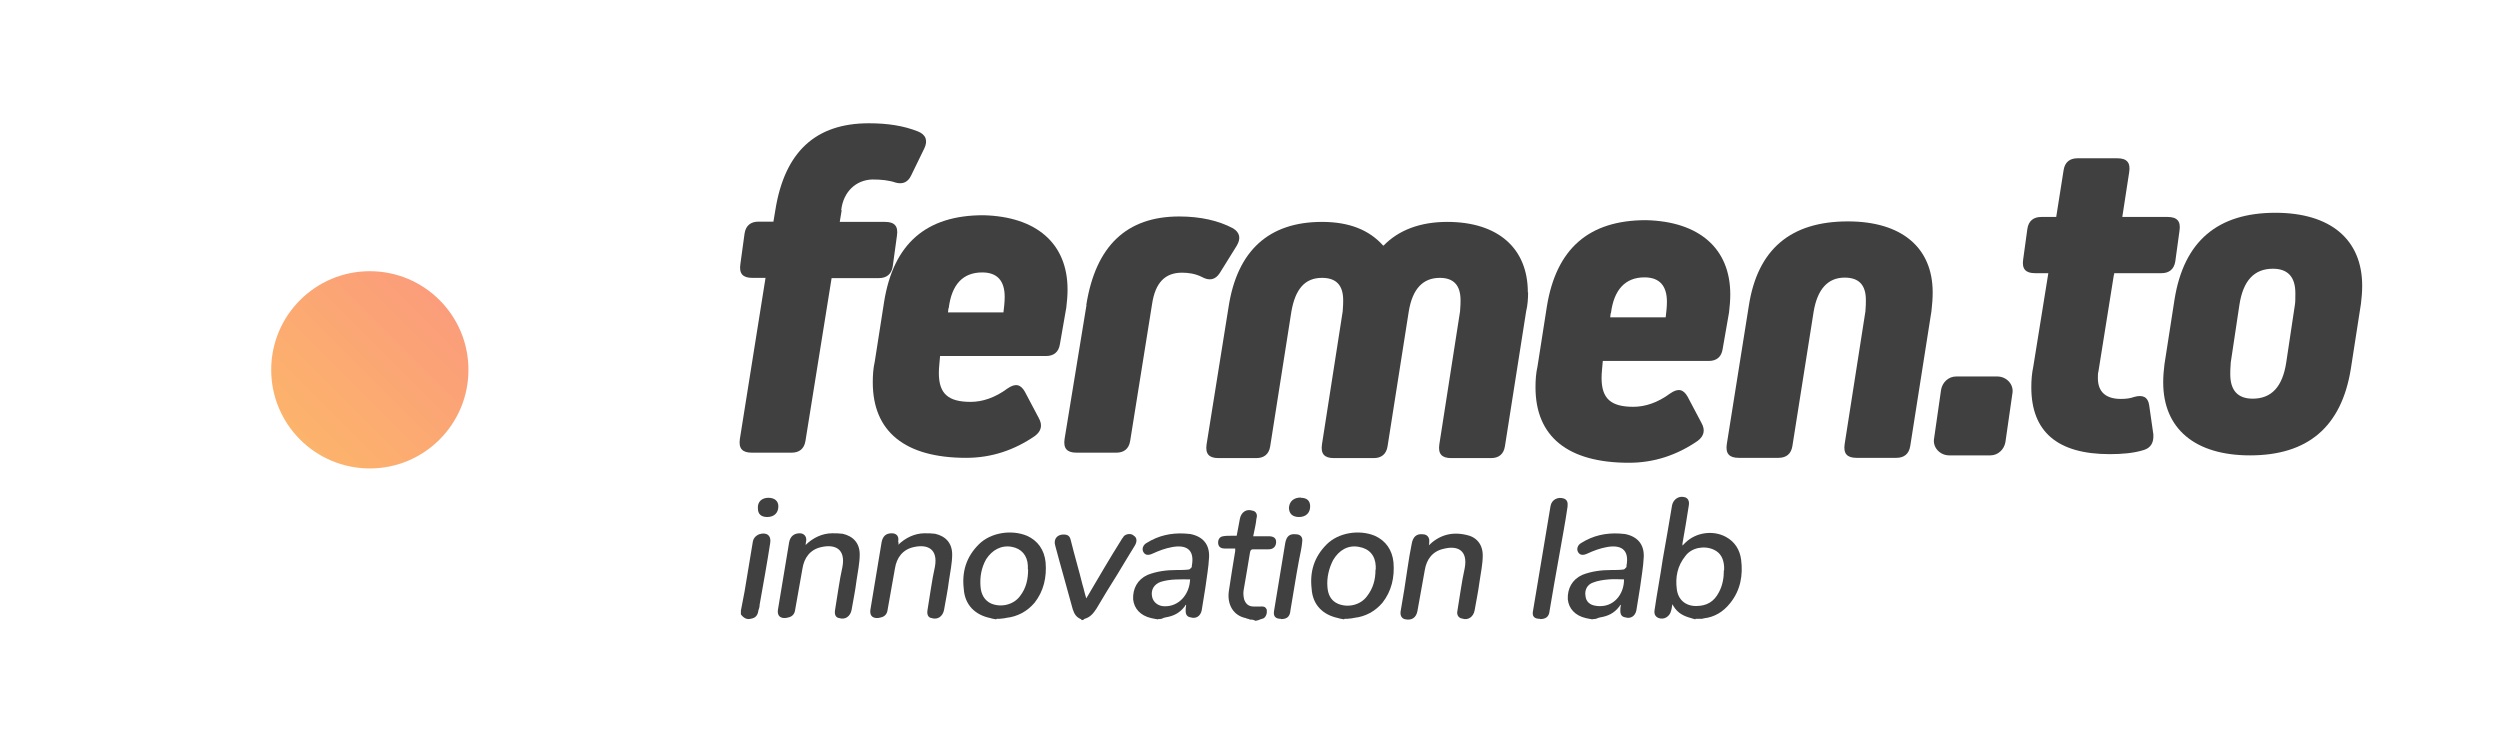 <svg xmlns="http://www.w3.org/2000/svg" xmlns:xlink="http://www.w3.org/1999/xlink" style="max-width: 100vw; max-height: 100vh" version="1.1" width="4056px" height="1200px" viewBox="0 0 1014 300">
  <defs>
    <filter id="goo">
        <feGaussianBlur in="SourceGraphic" stdDeviation="7" result="blur"></feGaussianBlur>
        <feColorMatrix in="blur" mode="matrix" values="1 0 0 0 0  0 1 0 0 0  0 0 1 0 0  0 0 0 40 -35" result="goo"></feColorMatrix>
        <feComposite in="SourceGraphic" in2="goo" operator="in"></feComposite>
        <!-- "over | in | out | atop | xor -->
    </filter> 


    <linearGradient id="fundo" x1="0%" y1="100%" x2="100%" y2="0%">
      <stop offset="0%" style="stop-color: #ffda50; stop-opacity:1"></stop>
      <stop offset="100%" style="stop-color: #f87696; stop-opacity:1"></stop>
    </linearGradient>

    <clipPath id="circulos">
      <circle id="circulo1" cx="150" cy="150" r="40">
        <animateTransform attributeName="transform" type="translate" dur="14s" values="0 0; 49.796 28.75; 49.796 28.75; 0 0; 0 0" repeatCount="indefinite" calcMode="spline" keyTimes="0; 0.4; 0.5; 0.9; 1" keySplines=".6,.5,.15,.9; 1,1,1,1; .7,0,.3,1; 1,1,1,1"></animateTransform>
      </circle>
      <circle id="circulo2" cx="150" cy="150" r="40">
        <animateTransform attributeName="transform" type="translate" dur="14s" values="0 0; -54.127 31.25; -54.127 31.25; 0 0; 0 0" repeatCount="indefinite" calcMode="spline" keyTimes="0; 0.4; 0.5; 0.9; 1" keySplines=".6,.5,.15,.9; 1,1,1,1; .7,0,.3,1; 1,1,1,1"></animateTransform>
      </circle>
      <circle id="circulo3" cx="150" cy="150" r="40">
        <animateTransform attributeName="transform" type="translate" dur="14s" values="0 0; 3.827021247335479e-15 -62.5; 3.827021247335479e-15 -62.5; 0 0; 0 0" repeatCount="indefinite" calcMode="spline" keyTimes="0; 0.4; 0.5; 0.9; 1" keySplines=".6,.5,.15,.9; 1,1,1,1; .7,0,.3,1; 1,1,1,1"></animateTransform>
      </circle> 
    </clipPath>
  </defs>
  
    <rect id="marca_fundo" x="0" y="0" width="100%" height="100%" style="fill: transparent"></rect>
    <rect id="marca_quadrado" filter="url(#goo)" x="25" y="25" width="250" height="250" style="fill: transparent"></rect>
    <g filter="url(#goo)" id="marca_circulos" style="fill: url(#fundo)">
      <g clip-path="url(#circulos)">
        <rect x="25" y="25" width="250" height="250"></rect>
      </g>
    </g>

    <g id="texto" style="fill: #404040"><path d="m341.4 85.2l-0.8 4.8 18.4 0c3.8 0 5.4 1.7 4.8 5.6l-1.7 12.4c-0.5 3.3-2.6 4.8-5.6 4.8l-19.2 0 -10.6 66c-0.5 3.3-2.6 4.8-5.6 4.8l-16.2 0c-3.8 0-5.4-1.7-4.8-5.6l10.4-65.3 -5.4 0c-3.8 0-5.4-1.7-4.8-5.6l1.7-12.4c0.5-3.3 2.6-4.8 5.6-4.8l6.1 0 0.8-4.8c3.8-23.6 16.4-35.1 37.9-35.1 7.6 0 14.1 1 19.9 3.3 3.3 1.3 4.1 3.8 2.6 6.9l-5.4 11.1c-1.3 2.6-3.3 3.5-6.1 2.8 -2.8-1-6.1-1.3-9.6-1.3 -6.5 0.2-11.7 4.8-12.6 12.4l0 0 0.1 0.1 0 0 0.1-0.1z"></path><path d="m433 117.4c0 2.3-0.2 4.8-0.5 7.3l-2.6 14.9c-0.5 3.3-2.6 4.8-5.6 4.8l-43 0c-0.2 2.6-0.5 4.8-0.5 6.9 0 8.4 3.8 11.7 12.9 11.7 4.8 0 9.9-1.7 14.9-5.4 3.3-2.3 5.4-1.7 7.1 1.3l5.6 10.6c1.7 3 1 5.4-1.5 7.3 -8.4 5.8-17.7 8.9-27.9 8.9 -24.8 0-37.9-10.6-37.9-30.6 0-3 0.2-5.8 0.8-8.4l3.8-24.3c3.8-23.6 17.1-35.1 40.2-35.1 21.5 0.5 34.2 11.4 34.2 30.1l-0.2-0.1 0 0 0 0 0.2 0.1zm-48.3 7.6l-0.2 1.7 22.5 0c0.2-1.7 0.5-4.1 0.5-6.3 0-6.5-3-9.9-9.1-9.9 -7.8 0-12.4 4.8-13.6 14.5l-0.1 0z"></path><path d="m440.6 123.7c3.8-24 16.4-35.9 37.7-35.9 8.6 0 16 1.7 21.8 4.8 2.8 1.7 3.3 4.1 1.5 7.1l-6.9 11.1c-1.7 2.6-4.1 3.3-7.3 1.5 -2.6-1.3-5.4-1.7-8-1.7 -6.9 0-10.8 4.1-12.1 12.6l-8.9 55.6c-0.5 3.3-2.6 4.8-5.6 4.8l-16.2 0c-3.8 0-5.4-1.7-4.8-5.6l8.9-54.4 0 0 0 0.1 0 0 -0.1 0z"></path><path d="m619.8 118.5c0 2.6-0.2 5.4-0.8 7.8l-8.6 54.7c-0.5 3.3-2.6 4.8-5.6 4.8l-16.2 0c-3.8 0-5.4-1.7-4.8-5.6l8.4-53.9c0.2-2.3 0.2-3.8 0.2-4.5 0-6.1-2.8-9.1-8.4-9.1 -6.9 0-11.1 4.5-12.6 13.6l-8.6 54.7c-0.5 3.3-2.6 4.8-5.6 4.8l-16.2 0c-3.8 0-5.4-1.7-4.8-5.6l8.4-53.9c0.2-2.3 0.2-3.8 0.2-4.5 0-6.1-2.8-9.1-8.6-9.1 -6.9 0-10.8 4.5-12.4 13.6l-8.6 54.7c-0.5 3.3-2.6 4.8-5.6 4.8l-15.4 0c-3.8 0-5.4-1.7-4.8-5.6l8.9-55.6c3.5-23 16.4-34.6 37.9-34.6 11.1 0 19.2 3.3 24.8 9.6l0.2 0c6.1-6.3 14.9-9.6 25.8-9.6 20.5 0 32.7 10.6 32.7 28.6l0.1 0 0 0 0-0.1z"></path><path d="m701.8 119.4c0 2.3-0.2 4.8-0.5 7.3l-2.6 14.9c-0.5 3.3-2.6 4.8-5.6 4.8l-43 0c-0.2 2.6-0.5 4.8-0.5 6.9 0 8.4 3.8 11.7 12.9 11.7 4.8 0 9.9-1.7 14.9-5.4 3.3-2.3 5.4-1.7 7.1 1.3l5.6 10.6c1.7 3 1 5.4-1.5 7.3 -8.4 5.8-17.7 8.9-27.9 8.9 -24.8 0-37.9-10.6-37.9-30.6 0-3 0.2-5.8 0.8-8.4l3.8-24.3c3.8-23.6 17.1-35.1 40.2-35.1 21.5 0.5 34.2 11.4 34.2 30.1l-0.2-0.1 0 0 0 0 0 0 0.2 0.1zm-48.5 7.6l-0.2 1.7 22.5 0c0.2-1.7 0.5-4.1 0.5-6.3 0-6.5-3-9.9-9.1-9.9 -7.8 0-12.4 5-13.6 14.5l0 0 -0.1 0z"></path><path d="m756.6 126.5c0.2-2.3 0.2-3.8 0.2-4.8 0-6.1-2.8-9.1-8.6-9.1 -6.9 0-11.1 4.8-12.6 13.9l-8.6 54.4c-0.5 3.3-2.6 4.8-5.6 4.8l-16.2 0c-3.8 0-5.4-1.7-4.8-5.6l8.9-55.9c3.5-23 16.9-34.4 40.2-34.4 21.8 0 34.4 10.6 34.4 28.8 0 2.6-0.2 4.8-0.5 7.6l-8.6 54.7c-0.5 3.3-2.6 4.8-5.6 4.8l-16.2 0c-3.8 0-5.4-1.7-4.8-5.6l8.4-53.7 0 0 0 0.1 0 0 0 0z"></path><path d="m857.4 111.4l-6.3 39.4c-0.2 0.5-0.2 1.5-0.2 2.6 0 5.6 3.3 8.4 9.3 8.4 2 0 3.8-0.2 5.4-0.8 3.5-1 5.6 0 6.1 3.3l1.7 11.9c0.2 3.3-1 5.4-3.8 6.3 -4.1 1.3-8.9 1.7-13.9 1.7 -21.2 0-31.8-9.1-31.8-27.1 0-2.8 0.2-5.6 0.8-8.4l6.1-37.9 -5.4 0c-3.8 0-5.4-1.7-4.8-5.6l1.7-12.4c0.5-3.3 2.6-4.8 5.6-4.8l6.1 0 3-19c0.5-3.3 2.6-4.8 5.6-4.8l16.2 0c3.8 0 5.4 1.7 4.8 5.6l-2.8 18.2 18.4 0c3.8 0 5.4 1.7 4.8 5.6l-1.7 12.4c-0.5 3.3-2.6 4.8-5.6 4.8l-19.2 0 0 0.5 0 0 0 0.1 0 0 0 0 -0.1 0z"></path><path d="m958.1 115.9c0 2.6-0.2 4.8-0.5 7.3l-4.1 26.4c-3.8 23.6-17.5 35.1-40.9 35.1 -22.3 0-35.2-10.8-35.2-29.6 0-2.6 0.2-4.8 0.5-7.3l4.1-26.4c3.8-23.6 17.5-35.1 40.9-35.1 22.3 0 35.2 10.8 35.2 29.6zm-27.3 7.8c0.2-1 0.2-2.8 0.2-4.8 0-6.5-3-9.9-9.1-9.9 -7.6 0-12.1 4.8-13.6 14.7l-3.5 23.3c-0.2 2.3-0.2 3.8-0.2 4.8 0 6.5 3 9.9 9.1 9.9 7.6 0 12.1-4.8 13.6-14.7l3.5-23.3 0 0z"></path><path d="m807.3 184.7l-16.7 0c-3.8 0-6.9-3.3-6.1-7.1l2.8-19.5c0.5-3 3-5.4 6.1-5.4l16.7 0c3.8 0 6.9 3.3 6.1 7.1l-2.8 19.5c-0.5 3-3 5.4-6.1 5.4z"></path><path d="m687.6 251.2c-0.5-0.2-1-0.2-1.7-0.5 -3-0.8-5.4-2-7.1-4.8 -0.2-0.2-0.2-0.5-0.5-0.8 -0.2 1-0.2 1.7-0.5 2.6 -0.5 2.3-2.8 3.8-5 3 -1.3-0.5-2-1.5-1.7-3.3 1-6.9 2.3-13.6 3.3-20.5 1.3-7.3 2.6-14.7 3.8-22 0.5-2.3 2.6-3.8 4.8-3.3 1.5 0.2 2.3 1.5 2 3.3 -0.8 5.4-1.7 10.4-2.6 15.6 0 0 0 0.2 0 0.8 0.5-0.5 1-1 1.3-1.3 4.3-4.1 11.1-5 16.2-2.3 3.8 2 5.8 5.4 6.3 9.3 0.8 6.3-0.2 12.4-4.5 17.7 -2.8 3.5-6.3 5.6-10.6 6.1 -0.2 0-0.5 0.2-0.8 0.2 -0.8 0-1.7 0-2.6 0l0 0.1 -0.1 0.1zm11.7-19.9c0-0.5 0-1 0-1.5 -0.2-3-1.3-5.6-4.3-6.9 -3.8-1.7-8.9-0.8-11.4 2.6 -3.3 4.1-4.1 8.6-3.5 13.4 0.5 4.3 3.5 6.9 7.8 6.9 4.3 0 7.3-1.7 9.3-5.6 1.5-2.8 2-5.8 2-8.9l0.1 0 0 0 0 0 0 0z"></path><path d="m404 251.2c-0.8-0.2-1.5-0.2-2.3-0.5 -6.3-1.3-10.4-5.4-10.8-11.9 -0.8-6.9 1-12.9 6.1-18 4.8-4.8 13.2-6.1 19.5-3.5 4.5 2 7.1 5.8 7.6 10.8 0.5 6.1-0.8 11.7-4.5 16.4 -3 3.5-6.9 5.6-11.4 6.1 -0.2 0-0.8 0.2-1 0.2 -1.3 0.2-2 0.2-3 0.2l0 0 0.1 0 0 0 -0.3 0.2zm12.9-20.3c0-0.5 0-1 0-1.5 -0.2-4.1-2.6-6.9-6.5-7.6 -4.3-0.8-8 1.3-10.4 5 -2 3.5-2.6 7.3-2.3 11.1 0.2 3 1.5 5.6 4.3 6.9 4.1 1.7 9.1 0.5 11.7-3 2.6-3.3 3.3-7.1 3.3-10.8l-0.1-0.1z"></path><path d="m545.1 251.2c-0.8-0.2-1.5-0.2-2.3-0.5 -6.3-1.3-10.4-5.4-10.8-11.9 -0.8-6.9 1-12.9 6.1-18 4.8-4.8 13.2-6.1 19.5-3.5 4.5 2 7.1 5.8 7.6 10.8 0.5 6.1-0.8 11.7-4.5 16.4 -3 3.5-6.9 5.6-11.4 6.1 -0.2 0-0.8 0.2-1 0.2 -1.3 0.2-2.3 0.2-3 0.2l0 0 0.1 0 0 0 -0.3 0.2zm12.9-20.3c0-0.5 0-0.8 0-1.3 -0.2-4.3-2.6-7.1-6.9-7.8 -4.3-0.8-8 1.3-10.4 5.4 -1.7 3.3-2.6 7.1-2.3 10.8 0.2 3 1.3 5.6 4.3 6.9 4.1 1.7 9.1 0.5 11.7-3 2.6-3.3 3.5-6.9 3.5-10.8l0.1-0.1 0-0.1z"></path><path d="m469.5 251.2c-0.8-0.2-1.5-0.2-2.6-0.5 -4.3-1-6.9-3.8-7.3-7.6 -0.2-4.3 1.7-8 5.8-9.9 3.8-1.5 7.8-2 11.9-2 1.5 0 3.3 0 4.8-0.2 0.5 0 0.8-0.5 1.3-1 0 0 0-0.2 0-0.5 1.3-6.9-2.6-8.6-8-7.6 -2.8 0.5-5.4 1.5-7.8 2.6 -1.7 0.8-3 0.8-3.8-0.5 -0.8-1.3-0.2-3 1.3-3.8 4.8-3 9.9-4.1 15.4-3.8 0.8 0 1.5 0.2 2.3 0.2 5 1 7.8 4.1 7.6 9.3 -0.2 4.3-1 8.4-1.5 12.4 -0.5 3-1 6.3-1.5 9.3 -0.5 2.3-2.3 3.5-4.5 2.8 -1.3-0.2-2-1-2-2.6 0-0.8 0-1.5 0.2-2.3 0 0-0.2-0.2-0.2-0.2 -0.2 0.2-0.2 0.5-0.5 0.8 -2 2.6-4.5 3.8-7.6 4.3 -0.2 0-0.5 0.2-0.8 0.2 -0.8 0.5-1.5 0.5-2.3 0.5l0 0 0 0.1 0 0 -0.2 0zm13.2-16.2c-4.1 0-8-0.2-11.9 1 -2.8 1-4.1 3.3-3.5 6.1 0.5 2.3 2.6 3.8 5 3.8 5.6 0.2 10.1-4.5 10.4-10.8l0 0 0-0.1z"></path><path d="m645.8 251.2c-0.8-0.2-1.5-0.2-2.6-0.5 -4.3-1-6.9-3.8-7.3-7.6 -0.2-4.3 1.7-8 5.8-9.9 3.8-1.5 7.8-2 11.9-2 1.5 0 3.3 0 4.8-0.2 0.5 0 0.8-0.5 1.3-1 0 0 0-0.2 0-0.5 1.3-6.9-2.6-8.6-8-7.6 -2.8 0.5-5.4 1.5-7.8 2.6 -1.7 0.8-3 0.8-3.8-0.5 -0.8-1.3-0.2-3 1.3-3.8 4.8-3 9.9-4.1 15.4-3.8 0.8 0 1.5 0.2 2.3 0.2 5 1 7.8 4.1 7.6 9.3 -0.2 4.3-1 8.4-1.5 12.4 -0.5 3-1 6.3-1.5 9.3 -0.5 2.3-2.3 3.5-4.5 2.8 -1.3-0.2-2-1-2-2.6 0-0.8 0-1.5 0.2-2.3 0 0-0.2-0.2-0.2-0.2 -0.2 0.2-0.2 0.5-0.5 0.8 -2 2.6-4.5 3.8-7.6 4.3 -0.2 0-0.5 0.2-0.8 0.2 -1 0.5-1.5 0.5-2.3 0.5l0 0 0 0.1 0 0 -0.2 0zm12.9-16.2c-2 0-4.1-0.2-6.1 0 -2.3 0.2-4.5 0.5-6.5 1.3 -2.3 0.8-3.5 3-3 5.6 0.2 2 1.7 3.5 4.1 3.8 1 0.2 2.3 0.2 3.5 0 4.8-0.8 8-5.4 8-10.6l0 0 0-0.1 0 0 0 0z"></path><path d="m507 251.2c-0.5-0.2-1.3-0.2-1.7-0.5 -5-1-7.6-5.4-6.9-10.8 0.8-5.6 1.7-10.8 2.6-16.4 0-0.2 0-0.5 0-1 -1.3 0-2.8 0-4.1 0 -1.5 0-2.6-0.5-2.8-2 -0.2-1.5 0.5-2.8 2-3 1-0.2 2.3-0.2 3.5-0.2 0.5 0 1.3 0 2 0 0.5-2.3 0.8-4.5 1.3-6.9 0.5-2.6 2.6-4.1 5-3.3 1.5 0.2 2.3 1.5 1.7 3.3 -0.2 2.3-0.8 4.5-1.3 7.1 2.3 0 4.3 0 6.3 0 2 0 3 0.8 3 2.3 0 1.7-1 3-3 3 -2 0-4.1 0-6.1 0 -1 0-1.3 0.2-1.5 1.3 -0.8 5-1.7 10.1-2.6 15.4 -0.2 1.3 0 2.6 0.2 3.5 0.5 1.7 1.7 3 3.8 3 1 0 1.7 0 2.8 0 1 0 2-0.2 2.6 1.3 0.2 1.3-0.2 2.8-1.3 3.5 -0.8 0.2-1.5 0.5-2.3 0.8 -0.2 0-0.8 0.2-1 0.2 -0.8-0.5-1.5-0.5-2.6-0.5l0 0 0.3-0.1 0 0 0 0 0.1 0z"></path><path d="m438.6 251.2c-2-0.8-2.8-2-3.5-4.1 -2.3-8.6-4.8-17.1-7.1-25.8 -0.8-2.6 0.8-4.5 3.3-4.5 1.7 0 2.6 0.5 3 2.3 1.5 6.1 3.3 12.1 4.8 18.2 0.5 1.5 0.8 3.3 1.5 5.4 0.5-0.8 0.8-1.3 1-1.7 4.3-7.3 8.6-14.7 13.2-22 0.2-0.5 0.8-1 1-1.5 1-1 3-1.3 4.1-0.2 1.3 0.8 1.3 2.3 0.5 3.8 -2.3 3.8-4.8 7.8-7.1 11.7 -3 4.8-5.8 9.3-8.6 14.1 -1.3 2-2.6 3.5-4.8 4.1 -0.5 0.5-0.8 0.5-1.3 0.5l0-0.1 0-0.2z"></path><path d="m300.5 247.7c0.5-2.6 1-5 1.5-7.8 1-6.5 2.3-13.4 3.3-19.9 0.2-1.5 1-2.6 2.6-3.3 3-1 5 0.5 4.5 3.5 -1.3 8.4-2.8 16.7-4.3 25.1 0 0.8-0.2 1.5-0.5 2.3 -0.2 1.7-1 3-2.8 3.3 -1.7 0.5-3 0-4.3-1.7 0-0.2 0-0.8 0-1.3l0-0.1 0 0 0-0.1z"></path><path d="m326.7 221.1c3-3 6.9-4.8 10.8-4.8 1.5 0 2.8 0 4.3 0.2 4.3 1 6.9 3.8 6.9 8.4 0 3.5-0.8 7.1-1.3 10.6 -0.5 4.1-1.3 7.8-2 11.9 -0.5 2.6-2.6 4.1-5 3.3 -1.5-0.2-2-1.5-1.7-3.3 1-5.8 1.7-11.7 3-17.5 1.3-7.1-2.8-9.3-8.6-8 -4.5 1-6.9 4.3-7.6 8.6 -1 5.6-2 11.4-3 16.9 -0.2 1.5-1 2.6-2.6 3 -2.6 0.8-5 0-4.3-3.5 1.5-9.1 3-18.2 4.5-27.1 0.5-2.3 2-3.5 4.3-3.5 1.7 0 2.8 1.3 2.6 3 -0.2 0.8-0.2 1.3-0.2 1.7l0 0 -0.1-0.1 0 0.2z"></path><path d="m364.2 221.1c3-3 6.9-4.8 10.8-4.8 1.5 0 2.8 0 4.3 0.2 4.3 1 6.9 3.8 6.9 8.4 0 3.5-0.8 7.1-1.3 10.6 -0.5 4.1-1.3 7.8-2 11.9 -0.5 2.6-2.6 4.1-5 3.3 -1.5-0.2-2-1.5-1.7-3.3 1-5.8 1.7-11.7 3-17.5 1.3-7.1-2.8-9.3-8.6-8 -4.5 1-6.9 4.3-7.6 8.6 -1 5.6-2 11.4-3 16.9 -0.2 1.5-1 2.6-2.6 3 -2.6 0.8-5 0-4.3-3.5 1.5-9.1 3-18.2 4.5-27.1 0.5-2.3 1.7-3.5 4.1-3.5 2 0 3 1.3 2.6 3.3 0.2 0.5 0.2 1 0 1.5l0 0 -0.1-0.1 0 0.1z"></path><path d="m579.3 221.4c4.3-4.3 9.3-5.8 15.2-4.5 4.3 0.8 6.9 3.8 6.9 8.4 0 3.5-0.8 7.1-1.3 10.6 -0.5 3.8-1.3 7.8-2 11.7 -0.5 2.6-2.6 4.1-5 3.3 -1.5-0.2-2.3-1.5-2-3 1-5.8 1.7-11.7 3-17.5 1.3-7.1-2.8-9.3-8.6-7.8 -4.5 1-6.9 4.3-7.6 8.6 -1 5.6-2 11.1-3 16.7 -0.5 2.6-2.3 3.8-4.8 3.3 -1.5-0.2-2.3-1.5-2-3.3 1-5.8 2-11.7 2.8-17.5 0.5-3.3 1-6.5 1.7-9.9 0.5-2.8 2-4.1 4.5-3.8 1.7 0 2.8 1.3 2.6 3 0 0.5 0 1-0.2 1.7l0 0 -0.2 0.1 0 0 0 0 0-0.1z"></path><path d="m624.6 251c-2.3 0-3.3-1-2.8-3.3 2.3-14.1 4.8-28.3 7.1-42.5 0.5-2.6 3-3.8 5.4-3 1.3 0.5 1.7 1.5 1.5 3.3 -1 6.9-2.3 13.6-3.5 20.5 -1.3 7.3-2.6 14.5-3.8 21.8 -0.2 2.3-1.5 3.3-3.8 3.3l0-0.1 -0.1 0z"></path><path d="m519.6 251c-2.3 0-3.3-1-2.8-3.5 1.5-9.1 3-18.2 4.5-27.3 0.5-2.6 1.7-3.8 4.3-3.5 1.7 0 2.8 1 2.6 2.8 -0.2 2.6-0.8 5-1.3 7.6 -1.3 6.9-2.3 13.6-3.5 20.5 -0.2 2.6-1.5 3.5-3.8 3.5l0 0 0-0.1z"></path><path d="m311.6 201.9c2.6 0 4.1 1.3 4.1 3.5 0 2.6-1.7 4.3-4.5 4.3 -2.6 0-3.8-1.3-3.8-3.5 -0.2-2.6 1.5-4.3 4.3-4.3l-0.1 0z"></path><path d="m527.6 201.9c2.6 0 3.8 1.3 3.8 3.5 0 2.6-1.7 4.3-4.5 4.3 -2.6 0-4.1-1.3-4.1-3.8 0.2-2.6 2-4.1 4.8-4.1l0 0.1z"></path>
  </g>
<script type="text/javascript">
  function step(timestamp) {
    console.log(timestamp);
    
    // Do whatever
    requestAnimationFrame(step);
  }

  window.requestAnimationFrame(step);
  </script></svg>